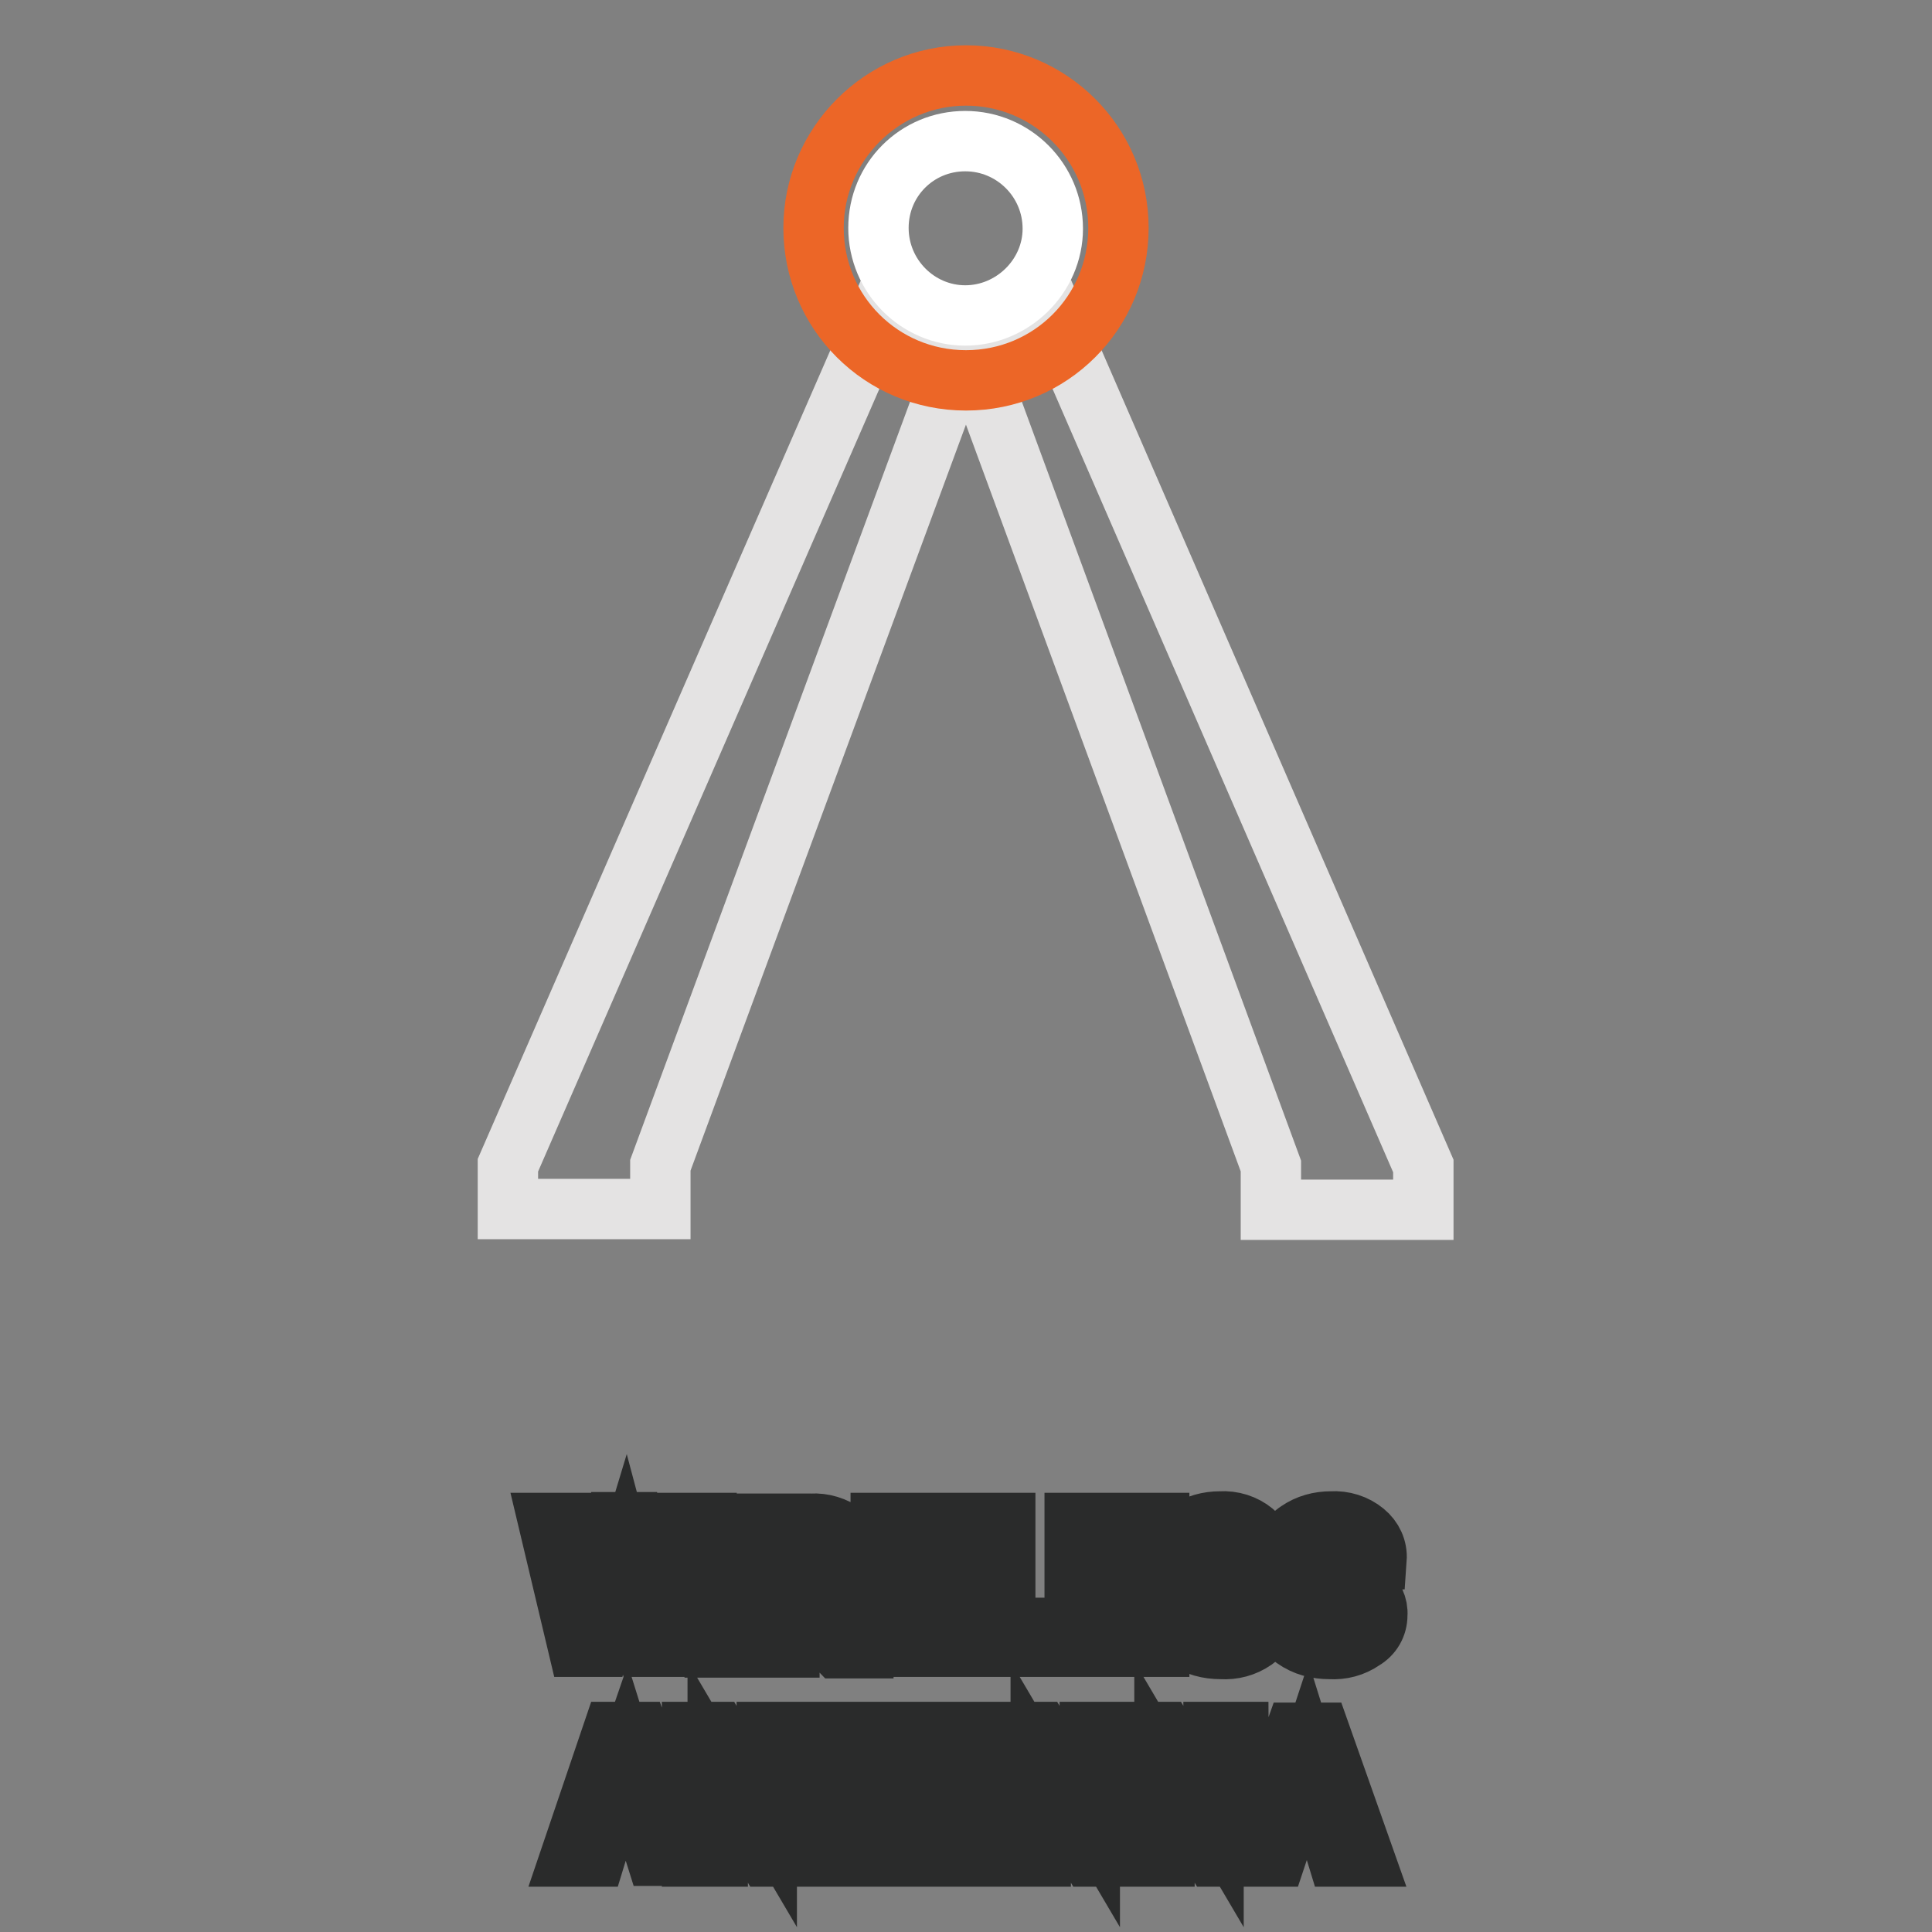 <?xml version="1.0" encoding="utf-8"?>
<!-- Svg Vector Icons : http://www.onlinewebfonts.com/icon -->
<!DOCTYPE svg PUBLIC "-//W3C//DTD SVG 1.1//EN" "http://www.w3.org/Graphics/SVG/1.1/DTD/svg11.dtd">
<svg version="1.1" xmlns="http://www.w3.org/2000/svg" xmlns:xlink="http://www.w3.org/1999/xlink" x="0px" y="0px" viewBox="0 0 256 256" enable-background="new 0 0 256 256" xml:space="preserve">
<rect x="0" y="0" width="256" height="256" fill="#808080" stroke="none"/>
<g> <path stroke-width="8" fill-opacity="0" stroke="#2a2b2b"  d="M87.1,213.1l2.3-11.3h3.2l-3.8,16.4h-3.1l-2.9-10.9l-3.3,10.9h-2.9l-3.9-16.4h3.2l2.4,11.2l3.1-11.3H84 L87.1,213.1z M98,218.3h-3.3v-16.4H98V218.3z M104.6,211.7v6.6h-3.3v-16.4h6.2c1.6-0.1,3.1,0.4,4.4,1.3c1.1,0.9,1.6,2.2,1.6,3.6 c0,0.8-0.2,1.6-0.7,2.2c-0.5,0.7-1.2,1.2-1.9,1.5c0.8,0.2,1.6,0.7,2.1,1.4c0.4,0.8,0.7,1.6,0.6,2.5v1.2c0,0.5,0.1,1,0.2,1.4 c0.1,0.4,0.3,0.8,0.6,1.1v0.3H111c-0.3-0.3-0.5-0.8-0.6-1.2c0-0.5,0-1.1,0-1.6v-1.2c0-0.7-0.2-1.4-0.7-1.9 c-0.5-0.5-1.2-0.7-1.9-0.7H104.6z M104.6,209.1h2.9c0.7,0.1,1.5-0.1,2.1-0.6c0.5-0.4,0.7-1.1,0.7-1.7c0-0.7-0.2-1.3-0.7-1.8 c-0.6-0.5-1.3-0.7-2-0.7h-2.9L104.6,209.1z M126.7,211h-6.6v4.7h7.8v2.5h-11.2v-16.4h11.2v2.5h-7.8v4.1h6.6V211z M133.2,215.7h7.3 v2.5h-10.6v-16.4h3.3V215.7z M152.5,211h-6.8v4.7h7.9v2.5h-11.2v-16.4h11.2v2.5h-7.9v4.1h6.8V211z M164.5,214 c0-0.6-0.2-1.1-0.7-1.5c-0.7-0.5-1.5-0.9-2.3-1.1c-1.6-0.4-3.1-1.1-4.4-2c-1-0.8-1.5-1.9-1.5-3.2c0-1.3,0.6-2.6,1.7-3.3 c1.3-0.9,2.8-1.3,4.4-1.3c1.6-0.1,3.2,0.4,4.4,1.4c1.1,0.9,1.7,2.2,1.6,3.6h-3.2c0-0.7-0.2-1.4-0.8-1.8c-0.6-0.5-1.4-0.8-2.1-0.7 c-0.7,0-1.5,0.2-2.1,0.6c-0.5,0.4-0.7,0.9-0.7,1.5c0,0.6,0.3,1.1,0.8,1.4c0.8,0.5,1.7,0.9,2.7,1.1c1.5,0.4,2.9,1,4.1,2 c0.9,0.8,1.5,2,1.4,3.2c0.1,1.3-0.5,2.6-1.6,3.4c-1.3,0.9-2.8,1.3-4.4,1.2c-1.7,0-3.3-0.4-4.7-1.4c-1.3-0.8-2-2.3-2-3.9h3.2 c-0.1,0.8,0.3,1.6,0.9,2.2c0.7,0.5,1.6,0.7,2.5,0.7c0.7,0.1,1.4-0.1,2.1-0.5C164.4,215.1,164.6,214.6,164.5,214L164.5,214z  M179.2,214c0-0.6-0.2-1.1-0.7-1.5c-0.7-0.5-1.5-0.9-2.4-1.1c-1.6-0.4-3.1-1.1-4.4-2c-1-0.7-1.6-1.9-1.5-3.2c0-1.3,0.7-2.6,1.8-3.3 c1.3-0.9,2.8-1.3,4.4-1.3c1.6-0.1,3.2,0.4,4.4,1.4c1.1,0.9,1.7,2.2,1.6,3.6h-3.2c0-0.7-0.3-1.4-0.8-1.8c-1.2-0.9-2.9-0.9-4.2,0 c-0.5,0.4-0.7,0.9-0.7,1.5c0,0.6,0.3,1.1,0.8,1.4c0.8,0.5,1.7,0.9,2.7,1.1c1.5,0.4,2.9,1,4.1,2c0.9,0.8,1.5,2,1.4,3.2 c0,1.4-0.7,2.6-1.9,3.3c-1.3,0.9-2.8,1.3-4.4,1.2c-1.7,0-3.3-0.4-4.7-1.4c-1.3-0.9-2-2.3-1.9-3.9h3.2c-0.1,0.8,0.3,1.6,0.9,2.2 c0.7,0.5,1.6,0.7,2.5,0.7c0.7,0.1,1.4-0.1,2.1-0.5C178.9,215.2,179.2,214.6,179.2,214L179.2,214z M85.8,242.4H80l-1.1,3.6h-3.3 l5.6-16.5h3.4l5.8,16.4h-3.5L85.8,242.4z M80.8,239.8H85l-2-6.4L80.8,239.8z M105,246h-3.3l-6.6-11.2V246h-3.4v-16.5H95l6.6,11.2 v-11.2h3.4V246z M119.5,232.1h-4.6V246h-3.4v-13.9h-4.6v-2.6h12.6L119.5,232.1z M131.4,238.8h-6.8v4.7h8v2.5h-11.3v-16.5h11.2v2.5 h-7.9v4.1h6.8V238.8z M147.8,246h-3.3l-6.6-11.2V246h-3.4v-16.5h3.3l6.6,11.2v-11.2h3.3L147.8,246z M164.2,246h-3.3l-6.6-11.2V246 h-3.4v-16.5h3.3l6.6,11.2v-11.2h3.3L164.2,246z M176.1,242.4h-5.8l-1.2,3.6h-3.3l5.8-16.4h3.3l5.8,16.4h-3.5L176.1,242.4z  M171.2,239.8h4.1l-2-6.4L171.2,239.8z"/> <path stroke-width="8" fill-opacity="0" stroke="#e4e3e3"  d="M116.4,41.8L67.3,154.4v5.8h20.2v-5.8L128,44.7L116.4,41.8z M139.6,41.8L128,44.7l40.4,109.8v5.8h20.2v-5.8 L139.6,41.8L139.6,41.8z"/> <path stroke-width="8" fill-opacity="0" stroke="#ec6627"  d="M107.8,30.2c0,11.2,9,20.2,20.2,20.2c11.2,0,20.2-9,20.2-20.2c0,0,0,0,0,0c0-11.2-9.1-20.2-20.2-20.2 S107.8,19.1,107.8,30.2z"/> <path stroke-width="8" fill-opacity="0" stroke="#ffffff"  d="M116.4,30.2c0,6.4,5.2,11.6,11.5,11.6s11.6-5.2,11.6-11.5c0,0,0,0,0,0c0-6.4-5.2-11.6-11.6-11.6 S116.4,23.8,116.4,30.2L116.4,30.2z"/></g>
</svg>